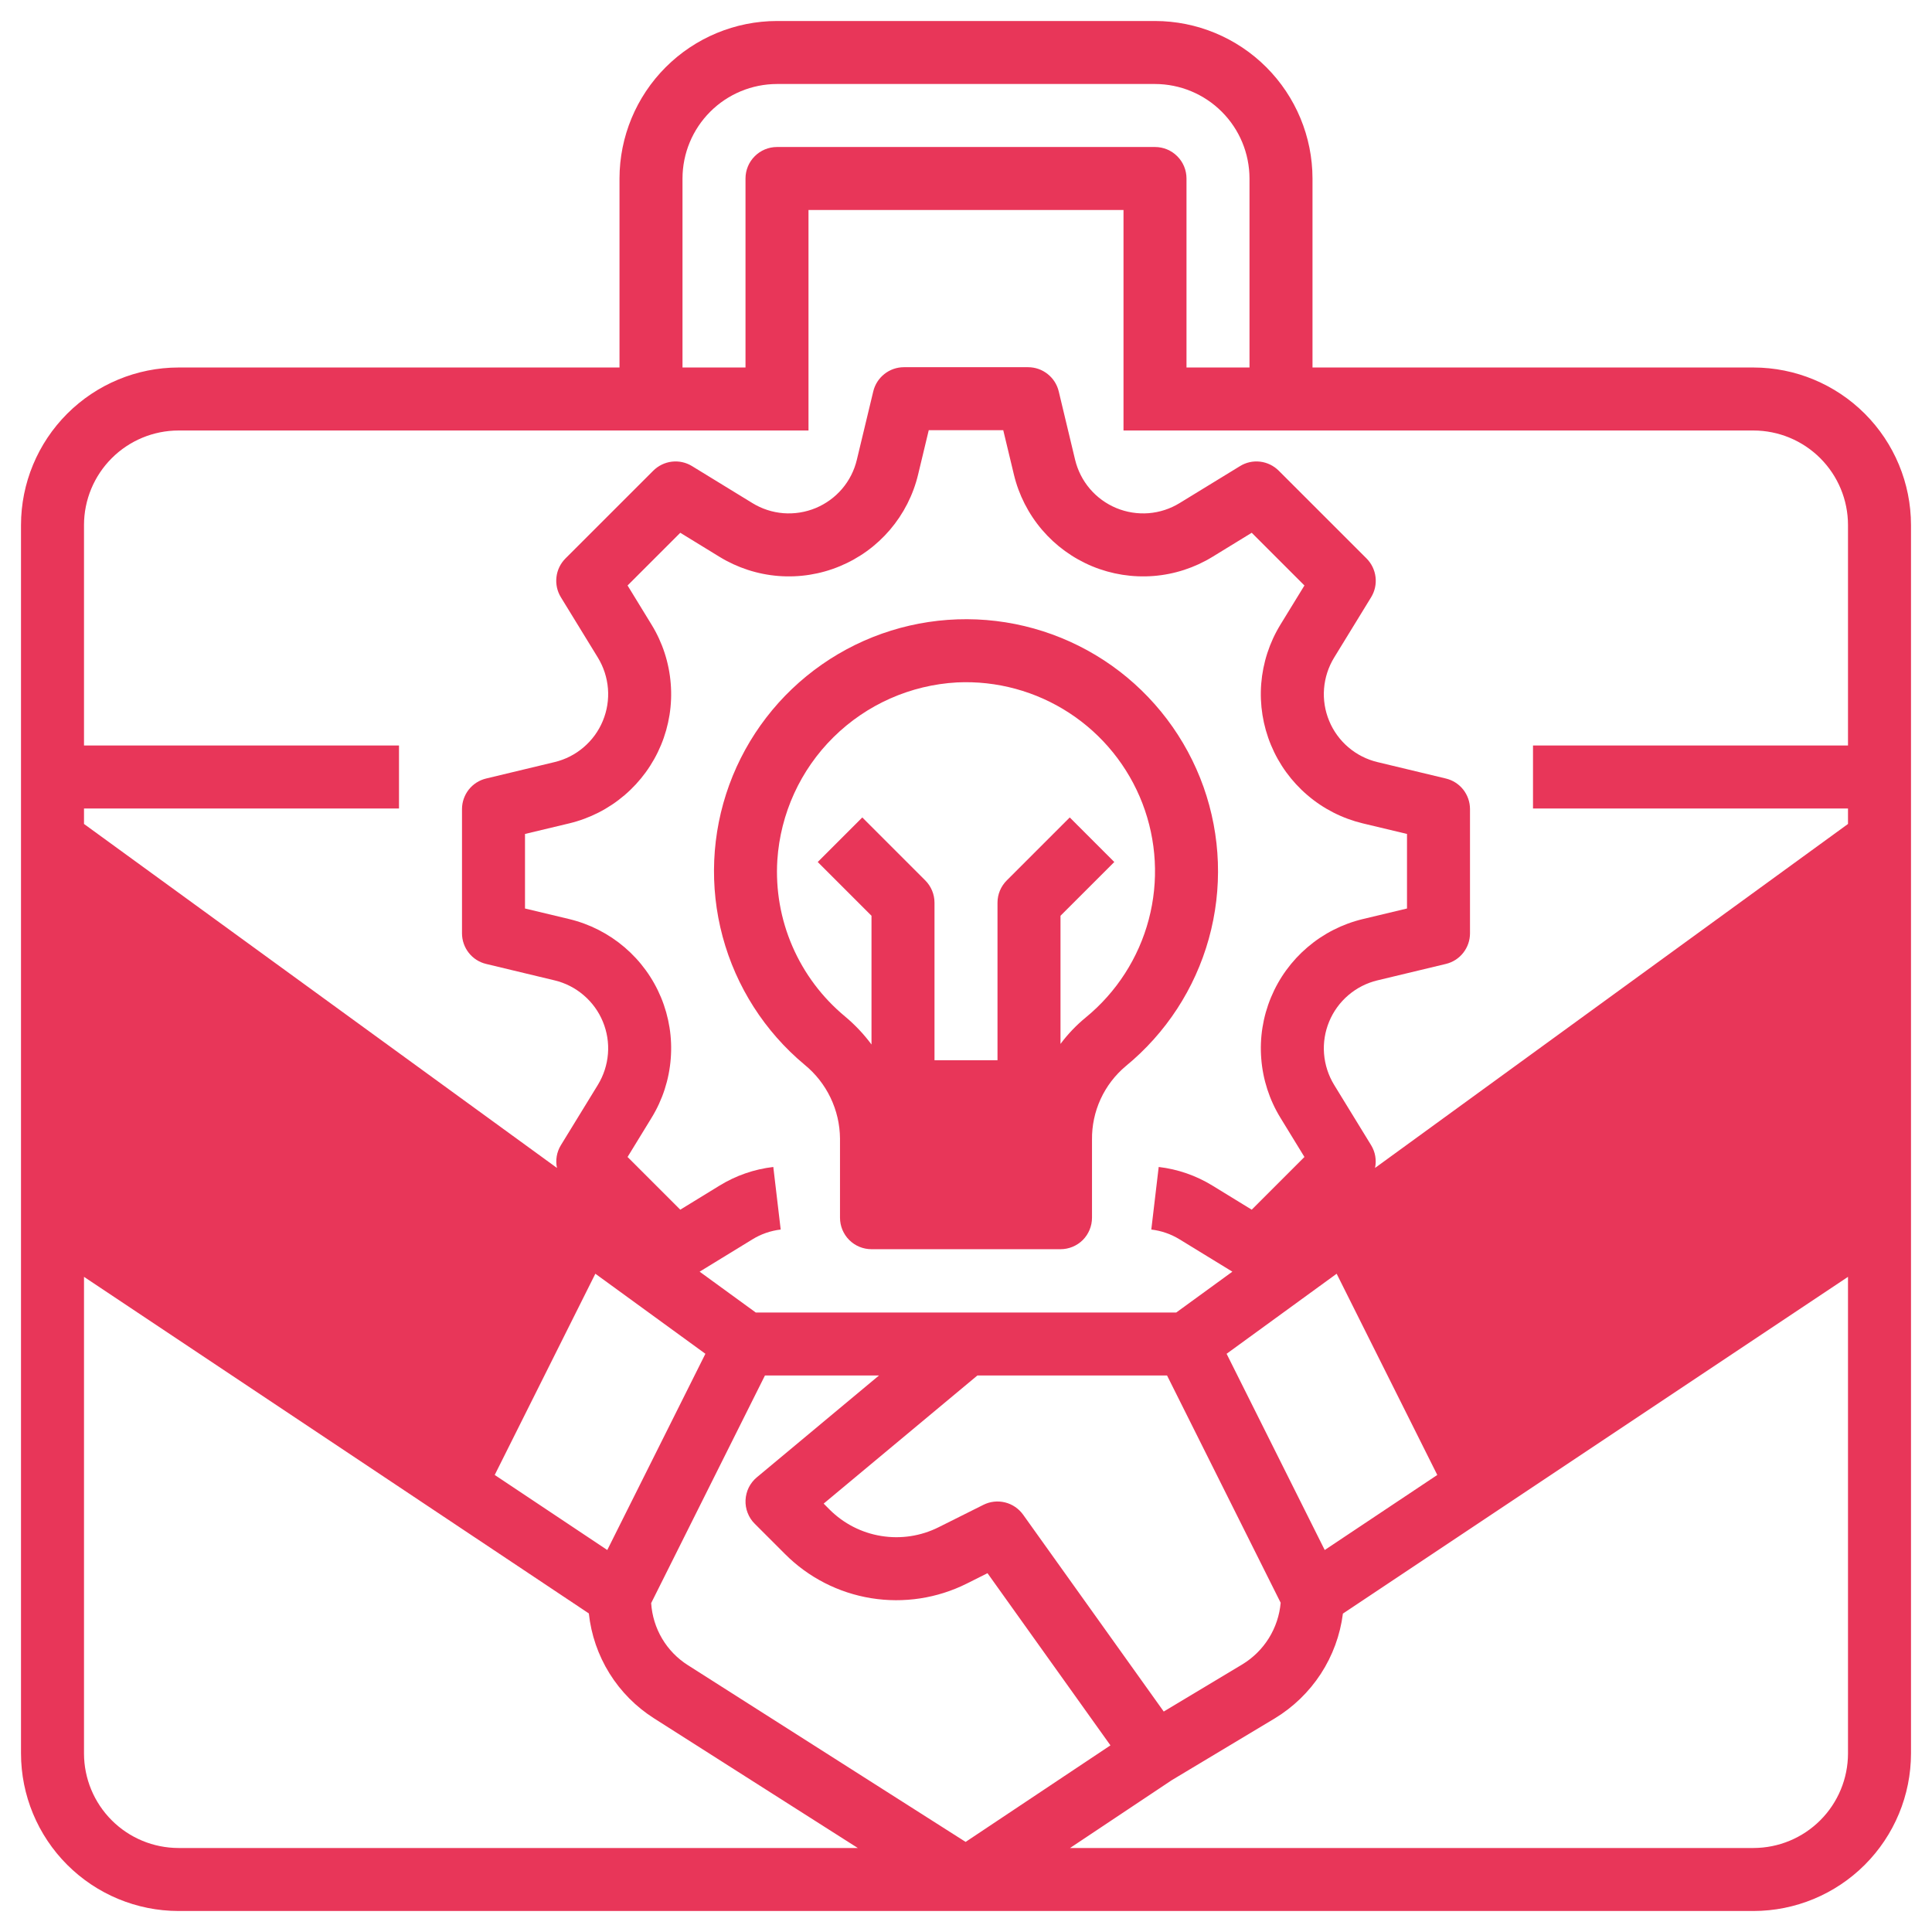 <svg width="46" height="46" viewBox="0 0 46 46" fill="none" xmlns="http://www.w3.org/2000/svg">
<path d="M19.157 25.351C19.418 25.564 19.628 25.831 19.774 26.135C19.92 26.439 19.997 26.77 20 27.107V28.993C20 29.192 20.079 29.383 20.22 29.524C20.36 29.664 20.551 29.743 20.75 29.743H25.25C25.449 29.743 25.64 29.664 25.781 29.524C25.921 29.383 26 29.192 26 28.993V27.136C25.996 26.802 26.066 26.472 26.205 26.169C26.344 25.866 26.549 25.598 26.804 25.384C27.759 24.601 28.45 23.542 28.781 22.352C29.112 21.162 29.068 19.899 28.655 18.735C28.241 17.572 27.479 16.564 26.472 15.849C25.464 15.135 24.261 14.748 23.026 14.743C21.791 14.738 20.584 15.114 19.571 15.82C18.557 16.526 17.787 17.527 17.363 18.687C16.94 19.847 16.885 21.11 17.206 22.303C17.527 23.495 18.208 24.56 19.157 25.351ZM18.508 20.479C18.581 19.373 19.056 18.331 19.845 17.552C20.633 16.773 21.68 16.309 22.787 16.248C23.732 16.203 24.667 16.458 25.459 16.975C26.252 17.492 26.861 18.246 27.201 19.129C27.54 20.012 27.593 20.98 27.351 21.894C27.109 22.809 26.584 23.624 25.853 24.224C25.627 24.409 25.425 24.621 25.25 24.855V21.804L26.531 20.524L25.47 19.463L23.97 20.963C23.829 21.104 23.75 21.294 23.75 21.493V25.243H22.25V21.493C22.25 21.294 22.171 21.104 22.031 20.963L20.531 19.463L19.47 20.524L20.75 21.804V24.869C20.567 24.622 20.354 24.397 20.118 24.2C19.576 23.75 19.147 23.179 18.867 22.532C18.587 21.886 18.464 21.182 18.508 20.479Z" fill="#E83659"/>
<path d="M41.75 8.75H31.25V4.25C31.249 3.256 30.853 2.303 30.15 1.6C29.447 0.897 28.494 0.501 27.5 0.5H18.5C17.506 0.501 16.553 0.897 15.85 1.6C15.147 2.303 14.751 3.256 14.75 4.25V8.75H4.25C3.256 8.751 2.303 9.147 1.6 9.85C0.897 10.553 0.501 11.506 0.5 12.5V41.75C0.501 42.744 0.897 43.697 1.6 44.4C2.303 45.103 3.256 45.499 4.25 45.5H41.75C42.744 45.499 43.697 45.103 44.4 44.4C45.103 43.697 45.499 42.744 45.5 41.75V12.5C45.499 11.506 45.103 10.553 44.4 9.85C43.697 9.147 42.744 8.751 41.75 8.75ZM18.412 27.785C17.957 27.838 17.52 27.99 17.13 28.23L16.197 28.802L14.942 27.547L15.514 26.613C15.775 26.188 15.931 25.706 15.97 25.208C16.01 24.71 15.93 24.21 15.739 23.749C15.548 23.288 15.25 22.878 14.87 22.554C14.491 22.23 14.039 22 13.554 21.883L12.5 21.631V19.856L13.554 19.604C14.04 19.487 14.491 19.257 14.87 18.933C15.25 18.609 15.548 18.199 15.739 17.738C15.93 17.277 16.01 16.777 15.97 16.279C15.931 15.781 15.775 15.299 15.514 14.874L14.942 13.94L16.197 12.685L17.13 13.257C17.556 13.518 18.038 13.675 18.535 13.714C19.033 13.753 19.533 13.674 19.995 13.482C20.456 13.291 20.866 12.994 21.19 12.614C21.514 12.234 21.744 11.783 21.86 11.297L22.113 10.243H23.887L24.14 11.297C24.256 11.783 24.486 12.234 24.81 12.614C25.134 12.994 25.544 13.291 26.005 13.483C26.467 13.674 26.967 13.753 27.465 13.714C27.962 13.675 28.444 13.518 28.87 13.257L29.803 12.685L31.058 13.94L30.486 14.873C30.225 15.299 30.069 15.781 30.029 16.279C29.99 16.777 30.07 17.277 30.261 17.738C30.452 18.199 30.75 18.609 31.13 18.933C31.509 19.258 31.961 19.487 32.446 19.604L33.5 19.856V21.631L32.446 21.883C31.96 22 31.509 22.23 31.13 22.554C30.75 22.878 30.452 23.288 30.261 23.749C30.07 24.21 29.99 24.71 30.03 25.208C30.069 25.706 30.225 26.188 30.486 26.613L31.058 27.547L29.803 28.802L28.87 28.23C28.48 27.99 28.043 27.838 27.588 27.785L27.412 29.275C27.651 29.303 27.881 29.383 28.086 29.509L29.342 30.278L28.006 31.25H17.994L16.658 30.278L17.914 29.509C18.119 29.382 18.349 29.303 18.588 29.275L18.412 27.785ZM14.175 30.327L16.795 32.233L14.459 36.905L11.779 35.118L14.175 30.327ZM18.213 32.75H20.928L18.02 35.174C17.94 35.24 17.875 35.323 17.828 35.416C17.782 35.51 17.756 35.612 17.751 35.716C17.746 35.82 17.763 35.924 17.801 36.021C17.838 36.118 17.896 36.207 17.97 36.28L18.691 37.001C19.247 37.559 19.964 37.926 20.741 38.052C21.519 38.178 22.316 38.056 23.019 37.704L23.512 37.457L26.439 41.556L22.991 43.855L16.38 39.648C16.127 39.488 15.916 39.271 15.764 39.014C15.612 38.757 15.523 38.467 15.504 38.169L18.213 32.75ZM27.708 40.751L24.36 36.064C24.256 35.919 24.104 35.815 23.931 35.772C23.757 35.729 23.574 35.749 23.415 35.829L22.349 36.362C21.926 36.574 21.448 36.647 20.982 36.571C20.515 36.496 20.085 36.275 19.751 35.941L19.611 35.8L23.271 32.75H27.787L30.492 38.161C30.466 38.461 30.369 38.749 30.211 39.004C30.052 39.259 29.835 39.473 29.578 39.629L27.708 40.751ZM31.541 36.905L29.205 32.233L31.825 30.327L34.221 35.118L31.541 36.905ZM16.25 4.25C16.251 3.653 16.488 3.082 16.91 2.66C17.332 2.238 17.904 2.001 18.5 2H27.5C28.096 2.001 28.668 2.238 29.09 2.66C29.512 3.082 29.749 3.653 29.75 4.25V8.75H28.25V4.25C28.25 4.051 28.171 3.86 28.03 3.72C27.89 3.579 27.699 3.5 27.5 3.5H18.5C18.301 3.5 18.11 3.579 17.97 3.72C17.829 3.86 17.75 4.051 17.75 4.25V8.75H16.25V4.25ZM4.25 10.25H19.25V5H26.75V10.25H41.75C42.346 10.251 42.918 10.488 43.34 10.91C43.762 11.332 43.999 11.903 44 12.5V17.75H36.5V19.25H44V19.618L32.739 27.808C32.778 27.622 32.745 27.429 32.646 27.267L31.765 25.83C31.628 25.606 31.546 25.352 31.525 25.091C31.504 24.829 31.546 24.566 31.647 24.323C31.747 24.081 31.904 23.865 32.103 23.695C32.303 23.524 32.541 23.403 32.796 23.342L34.425 22.951C34.589 22.912 34.735 22.819 34.839 22.686C34.943 22.554 35 22.39 35 22.222V19.265C35 19.096 34.943 18.933 34.839 18.8C34.735 18.668 34.589 18.575 34.425 18.536L32.796 18.145C32.541 18.084 32.303 17.963 32.103 17.792C31.904 17.622 31.747 17.407 31.647 17.164C31.546 16.921 31.504 16.658 31.525 16.396C31.546 16.134 31.628 15.881 31.765 15.657L32.646 14.22C32.734 14.076 32.771 13.907 32.751 13.74C32.731 13.572 32.656 13.417 32.537 13.297L30.446 11.207C30.327 11.088 30.171 11.012 30.004 10.992C29.837 10.972 29.667 11.009 29.524 11.098L28.086 11.978C27.862 12.116 27.609 12.198 27.347 12.219C27.085 12.239 26.822 12.197 26.58 12.097C26.337 11.996 26.122 11.84 25.951 11.64C25.78 11.44 25.66 11.203 25.598 10.948L25.208 9.319C25.169 9.155 25.075 9.009 24.943 8.905C24.811 8.8 24.647 8.743 24.479 8.743H21.521C21.353 8.743 21.189 8.8 21.057 8.905C20.925 9.009 20.831 9.155 20.792 9.319L20.401 10.947C20.34 11.203 20.22 11.44 20.049 11.64C19.878 11.84 19.663 11.996 19.42 12.097C19.178 12.197 18.915 12.239 18.653 12.219C18.391 12.198 18.138 12.116 17.914 11.978L16.476 11.097C16.333 11.009 16.163 10.972 15.996 10.992C15.829 11.012 15.673 11.088 15.554 11.207L13.463 13.297C13.344 13.417 13.268 13.572 13.249 13.74C13.229 13.907 13.266 14.076 13.354 14.22L14.235 15.657C14.372 15.881 14.454 16.134 14.475 16.396C14.496 16.658 14.454 16.921 14.353 17.164C14.253 17.406 14.096 17.622 13.896 17.792C13.697 17.963 13.46 18.084 13.204 18.145L11.575 18.536C11.411 18.575 11.265 18.668 11.161 18.8C11.057 18.933 11 19.096 11 19.265V22.222C11 22.39 11.057 22.554 11.161 22.686C11.265 22.819 11.411 22.912 11.575 22.951L13.204 23.342C13.46 23.403 13.697 23.524 13.896 23.695C14.096 23.865 14.253 24.081 14.353 24.323C14.454 24.566 14.496 24.829 14.475 25.091C14.454 25.352 14.372 25.606 14.235 25.83L13.354 27.267C13.255 27.429 13.222 27.622 13.261 27.808L2 19.618V19.25H9.5V17.75H2V12.5C2.001 11.903 2.238 11.332 2.66 10.91C3.082 10.488 3.653 10.251 4.25 10.25ZM2 41.75V30.401L14.02 38.415C14.074 38.921 14.242 39.409 14.511 39.842C14.78 40.275 15.144 40.641 15.574 40.914L20.424 44H4.25C3.653 43.999 3.082 43.762 2.66 43.34C2.238 42.918 2.001 42.346 2 41.75ZM41.75 44H25.477L27.901 42.384L30.35 40.915C30.791 40.648 31.166 40.285 31.448 39.853C31.729 39.421 31.909 38.931 31.974 38.419L44 30.401V41.75C43.999 42.346 43.762 42.918 43.34 43.34C42.918 43.762 42.346 43.999 41.75 44Z" fill="#E83659"/>
</svg>
